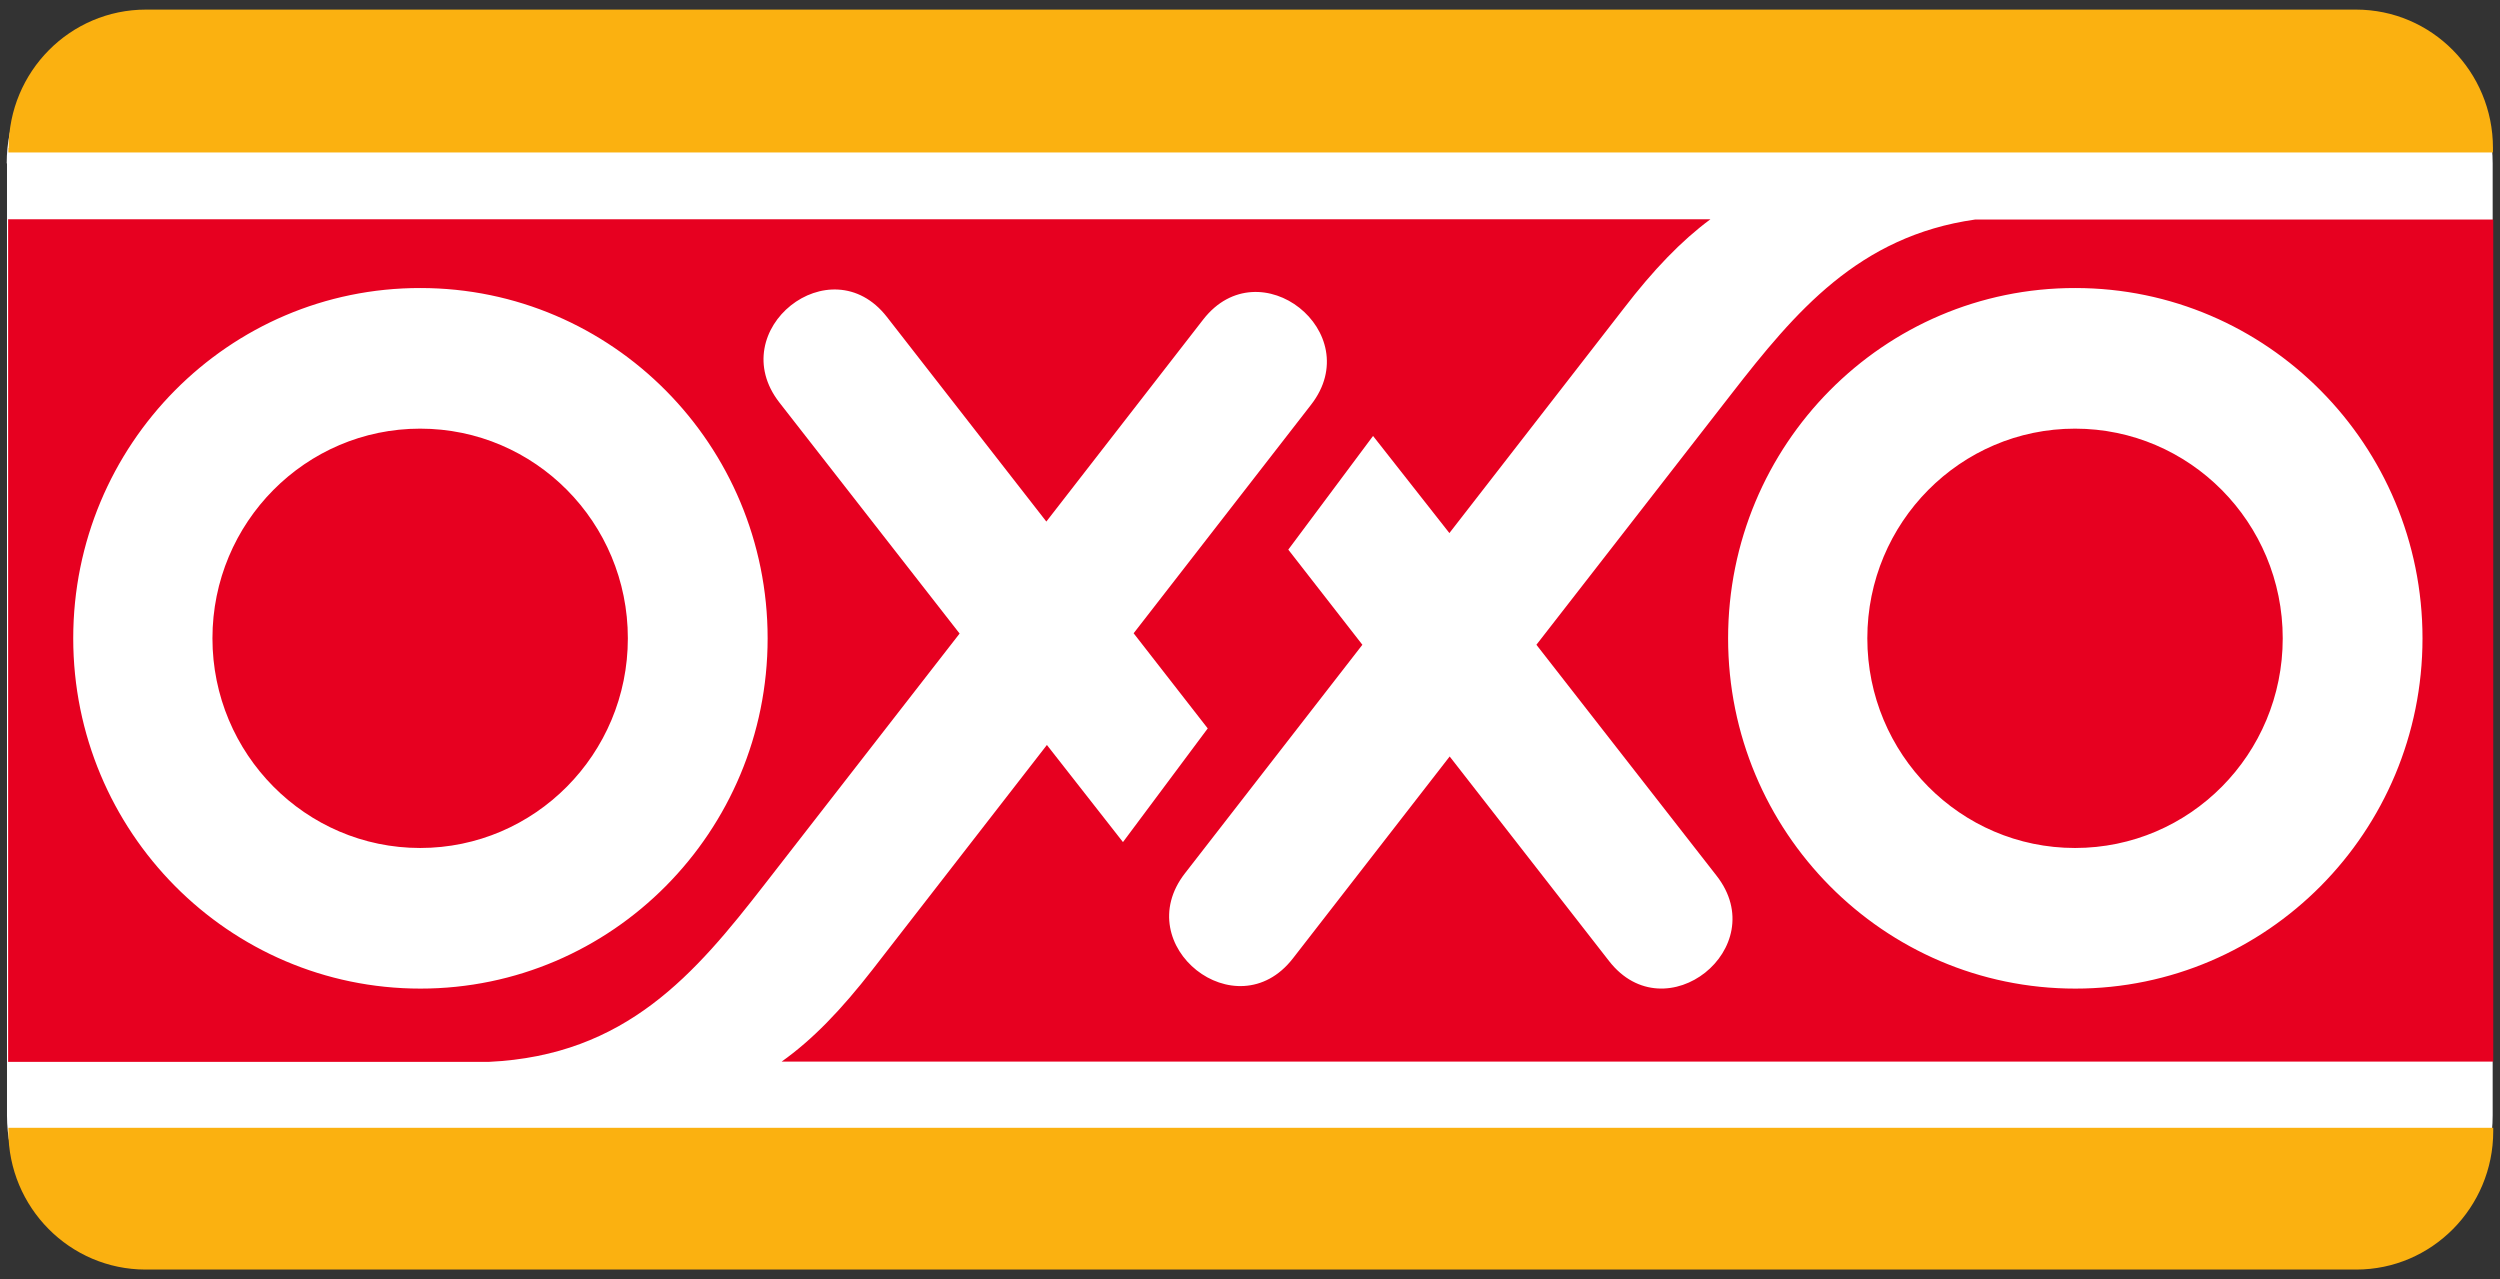 <?xml version="1.0" encoding="UTF-8"?> <!-- Generator: Adobe Illustrator 24.0.1, SVG Export Plug-In . SVG Version: 6.00 Build 0) --> <svg xmlns:svg="http://www.w3.org/2000/svg" xmlns="http://www.w3.org/2000/svg" xmlns:xlink="http://www.w3.org/1999/xlink" version="1.1" id="svg2" x="0px" y="0px" viewBox="0 0 890.7 455.8" style="enable-background:new 0 0 890.7 455.8;" xml:space="preserve"><rect x="0" y="0" width="890.7" height="455.8" fill="#333333" stroke="none"/> <style type="text/css"> .st0{fill:#FFFFFF;} .st1{fill:#FBB110;} .st2{fill:#E70020;} </style> <g id="layer1" transform="translate(827.89,968.22)"> <path id="path8304" class="st0" d="M-825.5-910c0-29.6,23.8-53.6,53.1-53.6H7.1c29.3,0,53.1,24,53.1,53.6v339.2 c0,29.6-23.8,53.6-53.1,53.6h-779.4c-29.4,0-53.1-24-53.1-53.6V-910"></path> <path id="path8308" class="st1" d="M-824.8-915.5c0-27.2,21.9-49.3,48.9-49.3H11.5c27,0,48.8,22.1,48.8,49.3v1.6h-885.2V-915.5"></path> <path id="path8312" class="st1" d="M60.4-566.4v1.2c0,27.2-21.9,49.3-48.8,49.3H-776c-27,0-48.9-22.1-48.9-49.3v-1.2H60.4"></path> <path id="path8316" class="st2" d="M-212.2-740.8c0,68.9,55.4,124.8,123.7,124.8c68.3,0,123.7-55.9,123.7-124.8 c0-68.9-55.4-124.8-123.7-124.8C-156.8-865.7-212.2-809.8-212.2-740.8z M-801.8-740.8c0,68.9,55.4,124.8,123.7,124.8 c68.3,0,123.7-55.9,123.7-124.8c0-68.9-55.4-124.8-123.7-124.8C-746.4-865.7-801.8-809.8-801.8-740.8z M60.4-590h-609.8 c11-7.8,21.2-18.4,32.4-32.8l62.1-80l27.1,34.6l30.2-40.5l-26.4-33.9l63.2-81.4c20.1-25.8-18.3-56.2-38.4-30.4l-55.9,72l-56.8-72.9 c-20.1-25.8-58.4,4.7-38.3,30.5l64.2,82.3l-69.5,89.4c-24.7,31.8-49.3,60.9-98.2,63.2h-171.3v-300.2h606.5 c-10.4,7.7-20.3,18-30.9,31.8l-62.1,80l-27.2-34.6l-30.2,40.5l26.4,33.9l-63.2,81.4c-20.1,25.8,18.3,56.2,38.4,30.4l55.9-72 l56.8,72.9c20.1,25.8,58.4-4.7,38.3-30.4l-64.2-82.3l69.5-89.4c22.7-29.2,45.3-56.2,86.8-62.1H60.4V-590z M-162.6-740.8 c0-41.3,33.2-74.7,74-74.7s74,33.4,74,74.7c0,41.3-33.1,74.7-74,74.7S-162.6-699.6-162.6-740.8z M-752.2-740.8 c0-41.3,33.2-74.7,74-74.7c40.9,0,74,33.4,74,74.7c0,41.3-33.2,74.7-74,74.7C-719-666.1-752.2-699.6-752.2-740.8"></path> </g> </svg> 